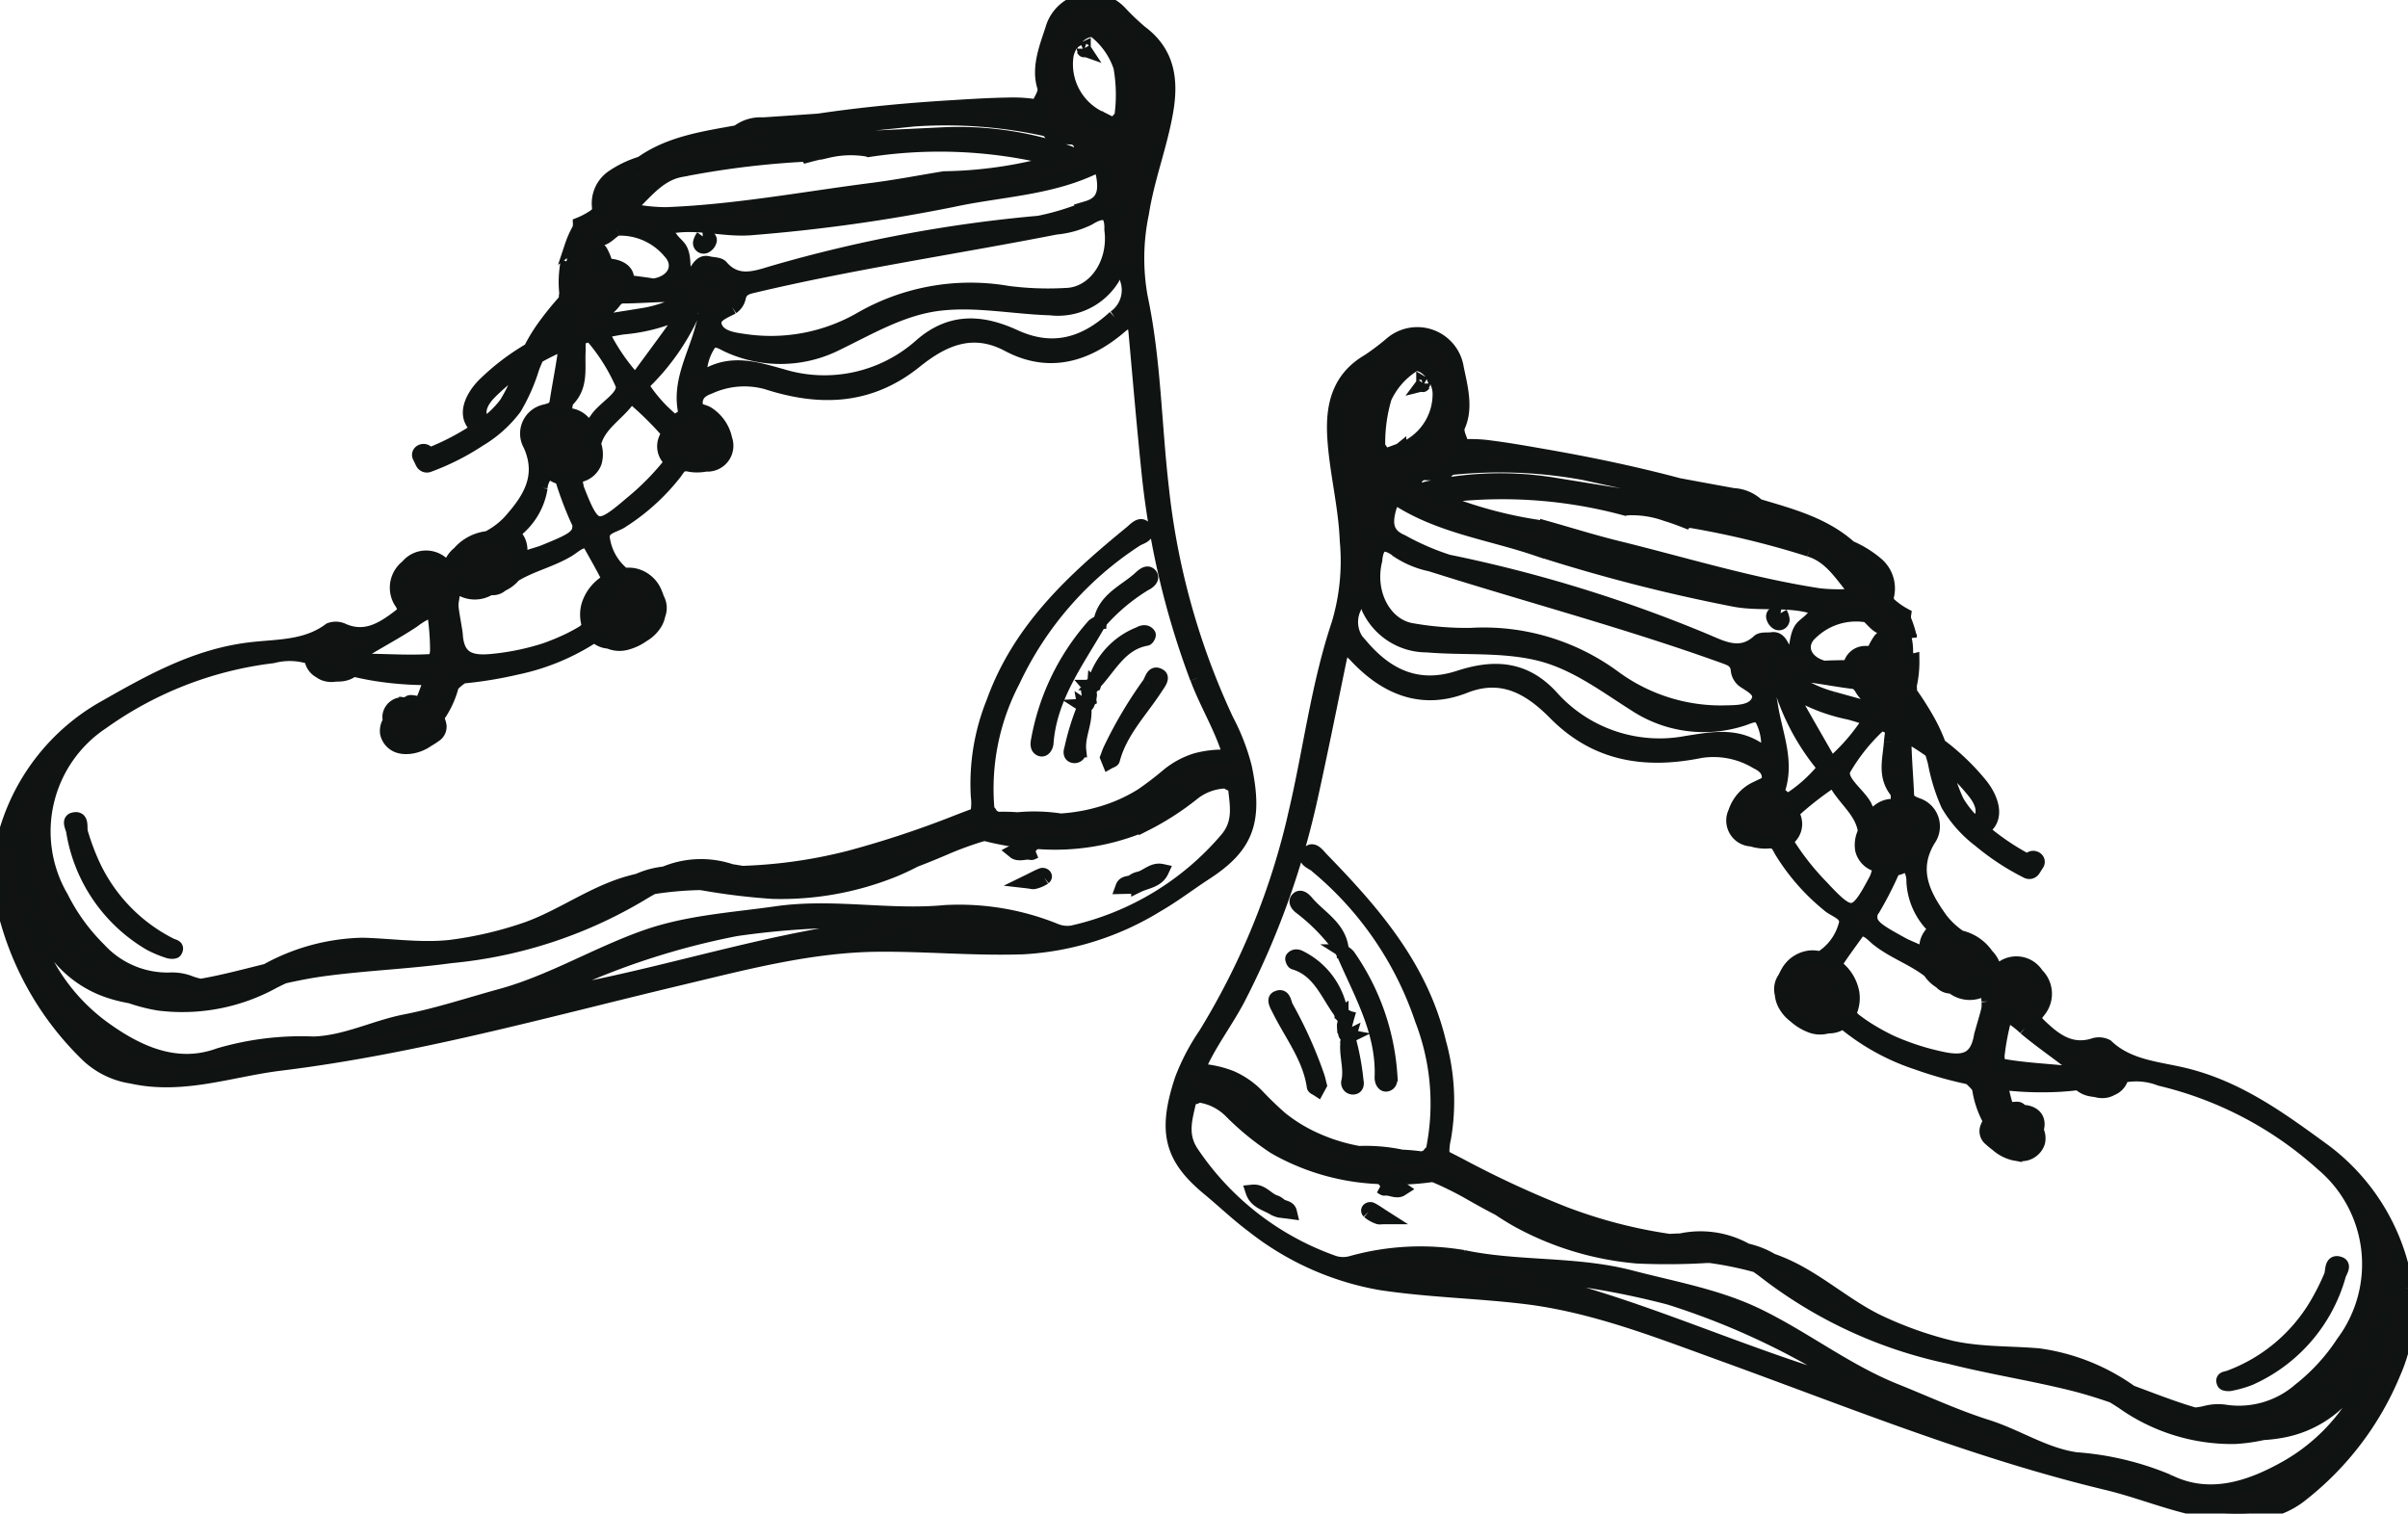 <?xml version="1.0" encoding="UTF-8"?> <svg xmlns="http://www.w3.org/2000/svg" xmlns:xlink="http://www.w3.org/1999/xlink" id="Group_79" data-name="Group 79" width="173.37" height="108.981" viewBox="0 0 173.37 108.981"><defs><clipPath id="clip-path"><rect id="Rectangle_84" data-name="Rectangle 84" width="173.37" height="108.981" fill="#101312" stroke="#0f1312" stroke-width="1"></rect></clipPath></defs><g id="Group_78" data-name="Group 78" clip-path="url(#clip-path)"><path id="Path_485" data-name="Path 485" d="M224.051,107.231a15.122,15.122,0,0,0-5.832-9.835c-3.151-2.3-6.221-4.57-10.115-5.521-1.925-.469-4.044-.566-5.627-2.071a1.21,1.21,0,0,0-.969-.056c-1.574.468-2.679-.318-3.726-1.307-.4-.381-.695-.612-.124-1.248a1.92,1.92,0,0,0-.2-2.536,1.742,1.742,0,0,0-2.4-.548c-.437.307-.627.146-.765-.189a1.955,1.955,0,0,0-.439-.65,3.159,3.159,0,0,0-1.929-1.307,5.731,5.731,0,0,1-1.4-1.308c-1.22-1.714-2.176-3.507-.864-5.705a1.632,1.632,0,0,0-.835-2.526c-.4-.167-.689-.267-.709-.742-.061-1.442-.2-2.883-.195-4.323a16.642,16.642,0,0,1,1.948,1.226c.091.27.173.544.243.825a13.38,13.38,0,0,0,.938,3.019A8.859,8.859,0,0,0,193.345,75a17.536,17.536,0,0,0,3.392,2.228.356.356,0,0,0,.475-.117c.091-.132.169-.272.258-.4.234-.348-.3-.651-.547-.331-.031.04-.062.079-.094.117a17.724,17.724,0,0,1-2.749-1.782c-.21-.168-.422-.341-.631-.521a.283.283,0,0,0,.131-.044c1.189-.772.547-2.272-.147-3.138a16.689,16.689,0,0,0-3.008-2.882,12.156,12.156,0,0,0-.888-1.9,21.685,21.685,0,0,0-1.263-1.958c.014-.084.03-.167.044-.252,0-.021,0-.043,0-.064a.872.872,0,0,1,0-.1.815.815,0,0,1,.015-.12,7.628,7.628,0,0,0,.167-1.677c-.121.031-.242.052-.363.079q-.018-.237-.054-.474c-.01-.064-.026-.128-.037-.192,0-.133,0-.266-.009-.4a3.946,3.946,0,0,0-.333-1.324c.2.219.4.433.611.634a6.845,6.845,0,0,0-.348-1.139.907.907,0,0,1-.063-.493,5.405,5.405,0,0,1-1.177-.862l-.031-.125a.255.255,0,0,0-.106-.154.333.333,0,0,0,.045-.071,2.313,2.313,0,0,0-.748-2.481A7.527,7.527,0,0,0,184,53.9c-1.865-1.674-4.248-2.3-6.591-3l-.047-.016a2.707,2.707,0,0,0-1.751-.757c-1.319-.237-2.636-.482-3.953-.726-3.156-.842-6.358-1.51-9.575-2.071-1.292-.225-2.588-.458-3.889-.625a10.276,10.276,0,0,0-2.142-.089c0-.447-.467-.976-.241-1.481.576-1.285.175-2.781-.109-4.139a2.885,2.885,0,0,0-4.728-1.769,17.573,17.573,0,0,1-1.621,1.228c-2.143,1.24-2.618,3.191-2.487,5.467.145,2.506.8,4.931.9,7.474a15.8,15.8,0,0,1-.594,6.017c-1.466,4.374-2.023,9-3.071,13.488a52.542,52.542,0,0,1-6.528,16.077,15.467,15.467,0,0,0-1.681,3.211c-1.251,3.765-.789,5.639,1.935,7.89,1.081.894,2.1,1.876,3.222,2.708a20.555,20.555,0,0,0,9.166,4.092c3.449.523,6.939.584,10.395,1,4.905.593,9.489,2.4,14.081,4.065,9.2,3.329,18.256,7.042,27.806,9.331,3.484.835,6.758,2.533,10.528,2.129a5.881,5.881,0,0,0,3.324-1.181,21.657,21.657,0,0,0,6.805-8.889,11.565,11.565,0,0,0,.9-6.1m-5.913,7.437q.115-.253.229-.507c-.016.2.031.423-.229.507m-.587.015h0l.5.045c-.167.162-.331-.006-.5-.044m-.6,1,.6-.993c.117.544-.2.8-.6.993m-23-22.982c-.016-.125-.031-.251-.042-.377l.019,0c.008.125.011.25.023.375M178.745,71.588c.885-2.225-.164-4.326-.453-6.474a6.964,6.964,0,0,1-.129-.853.552.552,0,0,1,.412-.535c.333-.1.416.173.483.387a16.511,16.511,0,0,0,2.849,5.325,1.613,1.613,0,0,1,.192.435,10.706,10.706,0,0,1-2.647,2.309,1.844,1.844,0,0,0-.706-.594M151.879,47.13a2.224,2.224,0,0,0-1,.354c.23-.179.454-.365.681-.548a1.625,1.625,0,0,1,.431.1ZM150.12,49.3l0,.006a.2.2,0,0,1-.046.006.269.269,0,0,0,.042-.012m28.06,12.758.2-.049c-.016.091-.031.182-.047.273-.051-.075-.1-.149-.151-.224m-.793,2.909c-.355.747-1.355.784-2.167.8a12.986,12.986,0,0,1-8.154-2.487,15.832,15.832,0,0,0-10.347-3.09,22.575,22.575,0,0,1-4.188-.328c-2.023-.292-3.291-2.666-2.7-5.039.1-1.26.671-1.435,1.711-.613a6.736,6.736,0,0,0,2.269.921c7.06,2.239,14.228,4.131,21.2,6.651.507.183.852.356.909.949a1.128,1.128,0,0,0,.39.741c.554.391,1.418.764,1.073,1.491M178.4,60.5c-.331.048-.776-.034-.976.152-1.285,1.191-2.6.483-3.783-.019a100.208,100.208,0,0,0-18.573-5.722,18.429,18.429,0,0,1-3.321-1.443c-1.154-.489-1.24-1.32-.857-2.557.082-.107.121-.754.749-.367,3.024,1.869,6.536,2.351,9.823,3.469a122.379,122.379,0,0,0,14.032,3.622c1.82.387,3.683.031,5.486.454.353.083.9-.047,1.005.358s-.507.32-.722.572c-.186.219-.438.38-.646.583-.564.552-.388,1.691-.721,1.916-.756.511-.624-1.146-1.5-1.018m5.9-5.674a5.757,5.757,0,0,1,.994.641c.075.261.169.519-.185.663-.106.043-.445-.318-.577-.549-.151-.265-.5-.562-.4-.84l.171.086m-1.532,9.946a8.891,8.891,0,0,1-2.115-.862,5.179,5.179,0,0,1-.914-.693,1.036,1.036,0,0,1,.095-.155c.38-.511.867.006,1.3.062,1.05.137,2.092.345,3.144.466a1.068,1.068,0,0,1,.238.061,2.826,2.826,0,0,0,.245.272,2.382,2.382,0,0,0,.955,1,1.411,1.411,0,0,1,.1.737c-1-.343-2.03-.592-3.052-.891m2.689,1.5a14.424,14.424,0,0,1-2.415,2.912c-.275.244-.54.109-.71-.188-.838-1.465-1.689-2.923-2.5-4.4a1.827,1.827,0,0,1-.206-.6,6.244,6.244,0,0,0,.528.386A12.67,12.67,0,0,0,183.94,65.8q.768.207,1.512.473m.94-6.62c.059.278.121.554.181.829a.281.281,0,0,0-.4.062,3.929,3.929,0,0,0-.5.951c-.044,0-.087.007-.132.013a1.942,1.942,0,0,0-.395-.015,1.105,1.105,0,0,0-1.064.674,1.331,1.331,0,0,0-.037.341c-.662.009-1.31.014-1.932.047-1.488-.4-1.87-1.691-.891-2.53a4.656,4.656,0,0,1,3.741-1.263c.1.013.217,0,.285.046.38.287.715.838,1.137.843m.416,2.071a3.227,3.227,0,0,0-.538-.176,3.406,3.406,0,0,1,.372-.722l0-.007c.006.026.012.053.017.079.054.265.106.531.153.8,0,.009,0,.019-.006.028m-.858-5.441a1.323,1.323,0,0,1,.109.729,1.535,1.535,0,0,1-.109-.729m-4.862-2.215c1.393.416,2.166,1.579,3.008,2.633.371.464.1.7-.41.7a12.625,12.625,0,0,1-1.878-.062c-4.945-.754-9.721-2.234-14.565-3.424-1.693-.416-3.36-.939-5.039-1.413a30.835,30.835,0,0,1-6.893-1.71,6.251,6.251,0,0,1-.71-.42c.188-.3.492-.225.774-.252a33.816,33.816,0,0,1,12.47.99.962.962,0,0,1,.128-.022,7.258,7.258,0,0,1,2.784.418c.484.147.962.319,1.433.506.053-.065.4-.007.564.018a63.48,63.48,0,0,1,8.333,2.037m-8.1,2.372a5.252,5.252,0,0,1-.527-.079c-3.035-.764-6.154-1.2-9.09-2.342-.263-.1-.511-.247-.766-.371.319-.27.6.016.872.09,1.445.385,2.881.8,4.32,1.209.012-.042.024-.084.036-.126,1.576.445,3.153.886,4.725,1.342a1.78,1.78,0,0,1,.429.278m7.033,17.01a1.693,1.693,0,0,0-.2-.459,23.562,23.562,0,0,1,2.826-2.229c.051-.043.3.036.348.119.652,1.187,1.925,2.049,2.092,3.492a2.076,2.076,0,0,0-.2,1.305,1.511,1.511,0,0,0,1.107,1.09,2.718,2.718,0,0,0,.287.135c-.2.18-.253.631-.384.88-1.5,2.838-1.765,2.879-3.942.536a18.7,18.7,0,0,1-2.5-3.193l-.086-.147c.024-.012.05-.018.074-.032a1.338,1.338,0,0,0,.577-1.5m3.51,12.8a1.929,1.929,0,0,0-.225-.537c0-.009,0-.019,0-.028a1.264,1.264,0,0,0-.386-.645c-.017-.071-.034-.142-.05-.212a2.22,2.22,0,0,1,.7,1.629,1.818,1.818,0,0,0-.035-.207m-1.8,1.27a.792.792,0,0,1-.127.032c-.017-.007-.032-.017-.048-.024.059,0,.117-.006.175-.007M202.6,92.241a.544.544,0,0,1-.056.043.648.648,0,0,1-.1.049,1.47,1.47,0,0,1-.37.045h-.041a1.175,1.175,0,0,1-.229-.063,6.678,6.678,0,0,0,.8-.073m-6-3.735c.99.835,2.06,1.576,3.088,2.367.095.073.21.143.305.225a.923.923,0,0,0-.018.209,1.056,1.056,0,0,0,.089.371c-.164.172-.459.04-.652.021-1.583-.157-3.188-.23-4.739-.541-.02-.22-.037-.44-.047-.661a18.245,18.245,0,0,1,.565-2.891l.028-.1a6.034,6.034,0,0,1,1.381,1m-.972,3.337c-.119-.011-.238-.019-.357-.032l.357.032m1.061-5.474c.017.019,0,.067,0,.1l-.124.031c0-.062,0-.125.006-.188a.34.34,0,0,1,.114.054m-2.721.224a2.26,2.26,0,0,1-.014.578c-.1.425-.23.842-.35,1.262l.007,0c-.066.233-.151.463-.195.7-.3,1.659-1.216,1.915-2.8,1.574a18.062,18.062,0,0,1-3.69-1.2,16.718,16.718,0,0,1-1.633-.9c-.344-.217-.679-.453-1-.7a4.1,4.1,0,0,1-.362-.42,2.48,2.48,0,0,0,.247-1.519,3.045,3.045,0,0,0-1.069-1.807c-.074-.063-.153-.123-.233-.181.541-.855,1.15-1.663,1.739-2.486.519-.311,1.031.342,1.393.629,1.147.907,2.573,1.385,3.724,2.289a2.362,2.362,0,0,0,.8.77l.009.01a.936.936,0,0,0,.768.33c.05.029.1.061.152.088a1.993,1.993,0,0,0,2.246.056,1.392,1.392,0,0,0,.095-.107,3.192,3.192,0,0,1,.162,1.039M192.7,85.173a1.506,1.506,0,0,1,.629-.049c-.006.007-.01.015-.016.022a.828.828,0,0,1-.823.171,1.567,1.567,0,0,0,.21-.144m-2.607-3.888a1.183,1.183,0,0,1,.438.793,1.812,1.812,0,0,0-.418.257.676.676,0,0,1,.122-.215c.223-.263-.131-.652-.38-.395a1.492,1.492,0,0,0-.3,1.408,1.446,1.446,0,0,0-.051.23c-.227-.082-.446-.3-.672-.406-.347-.17-.716-.3-1.054-.485-1.87-1.029-2.5-1.378-2.254-2.309.092-.145.185-.291.272-.44a25.535,25.535,0,0,0,1.347-2.676,1.579,1.579,0,0,0,.621-.176,2.164,2.164,0,0,0,.305-.2,1.707,1.707,0,0,1,.494,1.252,4.906,4.906,0,0,0,1.531,3.358m-.657-7.112a.624.624,0,0,1-.139.4,1.9,1.9,0,0,0-.133-.284,2.243,2.243,0,0,0-.408-.893.929.929,0,0,1,.289-.064c.442.145.4.524.391.846m-2.495-6.23c-.082,1.175-.477,2.368.378,3.472.195.252.087.738.112,1.121a1.818,1.818,0,0,0-.577-.021,1.618,1.618,0,0,0-1.243.945,2.518,2.518,0,0,0-.337-.574,1.64,1.64,0,0,1-.2-.381c-.513-.912-1.895-1.8-1.511-2.638a13.6,13.6,0,0,1,2.678-3.3q.413.169.817.356c-.032.338-.091.677-.115,1.017m6.031,3.6c.471.6.878,1.466.251,2.119a.294.294,0,0,0-.074.26,7.03,7.03,0,0,1-1.432-1.722,11.6,11.6,0,0,1-.92-2.889c.2.169.4.341.586.521a15.3,15.3,0,0,1,1.588,1.711m-4.135-5.214c.209.356.393.72.565,1.09q-.7-.452-1.45-.833c.029-.453.087-.9.162-1.355.252.359.5.72.723,1.1M178.45,51.546c-.119-.044-.237-.091-.355-.135a.433.433,0,0,1,.147.021,1.129,1.129,0,0,1,.209.114m-21.028-4.28a6.648,6.648,0,0,0-.916.328.789.789,0,0,1-.909-.3,9.627,9.627,0,0,1,1.825-.031m-2.226.882c0,.008-.015.079-.015.079l.041-.036s-.021-.04-.024-.044h0l.023.045a33.528,33.528,0,0,1,9.625.361l5.672,1.239c1.761.449,3.508.951,5.233,1.519-.146.21-.589.064-.875.019q-6.158-.979-12.313-1.977a24.032,24.032,0,0,0-8.937.275c-.378.081-.825.351-.948-.2a.725.725,0,0,1,.754-.872,2.743,2.743,0,0,0,1.765-.412m-4.68-5.045a5.486,5.486,0,0,1,1.938-2.252c.644-.549,1.911.669,1.993,1.87a4.3,4.3,0,0,1-2.869,4.2l.023-.019-1.124.414a5.9,5.9,0,0,0-.435-.644,11.383,11.383,0,0,1,.473-3.572M149.324,53.26c-.026-.1-.082-.2-.064-.276s.11-.134.17-.2c.026.086.084.18.067.257s-.107.142-.172.219m-1.06,5.109c.141-.3.238-.806.431-.845.511-.1.51.479.655.787a4.624,4.624,0,0,0,4.192,2.646c2.65.225,5.343-.033,7.952.575,2.642.616,4.786,2.257,7.033,3.68a9,9,0,0,0,7.722,1.048c.464-.139,1.115-.549,1.434.063a4.021,4.021,0,0,1,.423,1.96c-.024.535-.6.207-.8.083-1.632-1.024-3.346-.668-5.071-.4a10.426,10.426,0,0,1-9.747-3.329c-1.966-2.133-4.2-2.172-6.632-1.378-2.894.945-5.109-.049-6.972-2.206a2.387,2.387,0,0,1-.622-2.684m-3.126,13.758c.742-3.352,1.419-6.719,2.111-10.082.192-.931.4-1.159,1.184-.325,2.149,2.292,4.749,3.4,7.843,2.177,2.752-1.086,4.758.188,6.5,1.949,2.993,3.024,6.553,3.51,10.463,2.718a6.043,6.043,0,0,1,4.043.788c.454.229.915.531.87,1.212-.043.654-.554.525-.921.692a2.879,2.879,0,0,0-1.494,1.7,1.367,1.367,0,0,0,1.183,1.975,3.094,3.094,0,0,0,.6.13,2.748,2.748,0,0,0,.75,0,1.792,1.792,0,0,0,.381.056,3.384,3.384,0,0,1,.38.606,15.239,15.239,0,0,0,3.409,3.908c.486.452,1.559.623,1.209,1.558a4.026,4.026,0,0,1-1.773,2.3,2.3,2.3,0,0,0-.653-.08,2.11,2.11,0,0,0-1.742,1.151,3.431,3.431,0,0,0-.175.348,1.331,1.331,0,0,0-.218,1.147,1.907,1.907,0,0,0,.163.636,2.549,2.549,0,0,0,.788.953,3.6,3.6,0,0,0,1.091.682,1.866,1.866,0,0,0,1.283.061,1.539,1.539,0,0,0,1.078-.348,16.141,16.141,0,0,0,5.343,2.972,28.922,28.922,0,0,0,3.77,1.063,3.958,3.958,0,0,1,.682.705c0,.043.009.086.015.129a6.676,6.676,0,0,0,.818,2.329,1.443,1.443,0,0,0-.278.546.723.723,0,0,0,.265.718,5.112,5.112,0,0,0,.476.391,2.788,2.788,0,0,0,1.248.651c.022,0,.043.007.065.011a1.666,1.666,0,0,0,.528.037,1.26,1.26,0,0,0,1.125-.858,1.224,1.224,0,0,0-.112-.873,1.352,1.352,0,0,0,.079-.4c.024-.719-.665-.936-1.107-.92-.037,0-.072,0-.108,0a.245.245,0,0,0-.249-.228,2.237,2.237,0,0,0-.587.066,1.713,1.713,0,0,1-.16-.077,14.707,14.707,0,0,1-.454-1.852,23.934,23.934,0,0,0,4,.162c.545-.025,1.089-.074,1.631-.14a1.6,1.6,0,0,0,.911.464c.1.019.215.035.326.047a1.49,1.49,0,0,0,.77.033,1.3,1.3,0,0,0,.358-.148,1.171,1.171,0,0,0,.581-.489,1,1,0,0,0,.134-.376c.075-.026.15-.052.225-.082a4.769,4.769,0,0,1,2.555.253A26.563,26.563,0,0,1,218,98.291a9.423,9.423,0,0,1,1.5,12.86,14.163,14.163,0,0,1-3.123,3.411,6.669,6.669,0,0,1-5.262,1.576,3.533,3.533,0,0,0-1.445.05,5.1,5.1,0,0,1-.844.145c-1.55-.449-3.083-1.058-4.6-1.619a14.874,14.874,0,0,0-6.649-2.649c-1.92-.164-3.875-.1-5.8-.456-.139-.026-.277-.055-.415-.082a27.122,27.122,0,0,1-5.486-1.962c-2.326-1.165-4.27-2.977-6.665-4.011-.274-.119-.552-.225-.831-.325a6.174,6.174,0,0,0-1.831-.722,6.76,6.76,0,0,0-4.735-.715l-.037.006c-.058,0-.116,0-.174,0-.2.008-.406.019-.608.029a35.524,35.524,0,0,1-7.55-1.963,70.88,70.88,0,0,1-7.488-3.465c-.424-.221-.85-.438-1.275-.655a3.882,3.882,0,0,1,.095-1.3,15.707,15.707,0,0,0-.347-6.887c-1.289-5.435-4.739-9.4-8.463-13.225-.239-.246-.6-.791-.923-.453-.479.5.223.685.5.922A24.49,24.49,0,0,1,153.177,87.9a16.755,16.755,0,0,1,.784,9.416c-.011.043-.023.08-.034.12a.285.285,0,0,0-.206.409.346.346,0,0,0-.306-.033.385.385,0,0,0-.139.094,14.41,14.41,0,0,0-1.547-.147,12.424,12.424,0,0,0-3.082-.262,13.129,13.129,0,0,1-3.537-1.157,11.445,11.445,0,0,1-2.061-1.309,23.756,23.756,0,0,1-1.714-1.65,5.944,5.944,0,0,0-1.893-1.313,7.512,7.512,0,0,0-2.4-.506c.769-1.893,2.083-3.526,3.007-5.344a59.164,59.164,0,0,0,5.086-14.089m-3.161,23.611c-.588-.588-1.089-1.26-1.643-1.879.885.7,1.637,1.559,2.543,2.233a13.17,13.17,0,0,0,1.3.842,8.7,8.7,0,0,1-1.625-.71,5.208,5.208,0,0,1-.572-.486m25.106,8.1c-.25-.029-.5-.066-.75-.107l-.081-.019a30.321,30.321,0,0,1-3.323-.957c-.087-.036-.174-.07-.259-.107a19.183,19.183,0,0,1-2.718-1.528,41.478,41.478,0,0,0,7.613,2.761c-.16-.012-.321-.025-.482-.043m15.772,4.728a29.061,29.061,0,0,1-3.494-2.166,16.513,16.513,0,0,1,1.852,1.053c.554.361,1.1.741,1.642,1.113m-23.849-1.5a.894.894,0,0,1-.744-.286q.385.042.776.089a.887.887,0,0,1-.032.2m.985-.136h.124c0,.032.006.064.008.1l-.132-.095m22.645,6.854c-.515-.134-1.025-.286-1.537-.431-6.217-2.013-12.21-4.678-18.546-6.33-.292-.076-.829-.119-.77-.466.066-.4.571-.229.877-.187A59.014,59.014,0,0,1,171,107.934a53.677,53.677,0,0,1,11.8,5.362c.265.152.654.228.68.652-.283-.055-.569-.1-.847-.168m32.815,6.349c-2.706,1.534-5.622,2.46-8.527,1.01a21.055,21.055,0,0,0-6.658-1.593c-2.3-.34-4.217-1.656-6.385-2.34-2.254-.712-4.417-1.717-6.618-2.6-3.511-1.407-6.508-3.759-9.878-5.4-2.873-1.4-6.063-1.952-9.155-2.759-3.979-1.039-8.111-.622-12.064-1.46a18.449,18.449,0,0,0-7.99.405,2.247,2.247,0,0,1-1.284.014A20.471,20.471,0,0,1,136.637,97.5c-.975-1.426-.37-2.751-.123-4.108a.345.345,0,0,0,.531-.036h0a3.96,3.96,0,0,1,2.422,1.2,19.635,19.635,0,0,0,3.064,2.5l.079.046c.056.034.113.066.17.1a16.434,16.434,0,0,0,7.177,2.031,18.273,18.273,0,0,0,3.959-.139l.212.044a23.882,23.882,0,0,1,2.607,1.3c.658.376,1.32.739,1.988,1.084.526.348,1.061.683,1.622.981a21.7,21.7,0,0,0,8.327,2.457,47.093,47.093,0,0,0,5.029-.037l.226,0a25.088,25.088,0,0,1,3.341.685c.184.125.367.255.549.394a32.593,32.593,0,0,0,13.327,6.181c2.97.757,6.039,1.224,8.992,1.969.948.239,1.875.534,2.794.85q.347.211.688.433a13.6,13.6,0,0,0,8.067,2.523,12.531,12.531,0,0,0,2.058-.285,10.641,10.641,0,0,0,1.348-.16,7.956,7.956,0,0,0,5.279-3.52,18.042,18.042,0,0,0,2.239-6.432c.061-.305.133-.619.18-.933a.769.769,0,0,1,.127.315,8.068,8.068,0,0,1-.74,3.987,13.941,13.941,0,0,1-6.729,9.2" transform="translate(-50.808 -14.481)" fill="#101312" stroke="#0f1312" stroke-width="1"></path><path id="Path_486" data-name="Path 486" d="M256.94,154.378a7.717,7.717,0,0,0,1.38-.4,11.514,11.514,0,0,0,6.376-7.317c.034-.278.491-.8.081-.946-.632-.231-.505.534-.627.855a16.793,16.793,0,0,1-1.105,2.186,12.206,12.206,0,0,1-6.229,5.149c-.19.082-.554.036-.379.4.042.089.343.112.5.076" transform="translate(-96.326 -54.728)" fill="#101312" stroke="#0f1312" stroke-width="1"></path><path id="Path_487" data-name="Path 487" d="M158.019,119.333c.32-.079.282-.468.259-.742a16.954,16.954,0,0,0-3.035-8.544,1.287,1.287,0,0,0-.4-.283c1.241,2.924,2.935,5.706,2.8,9.057-.009.248.127.573.376.512" transform="translate(-58.174 -41.239)" fill="#101312" stroke="#0f1312" stroke-width="1"></path><path id="Path_488" data-name="Path 488" d="M147.881,115.723c-.16-.29-.16-.934-.7-.656-.26.135.041.609.184.9.9,1.794,2.182,3.412,2.478,5.48.011.079.177.137.272.2l.17-.312c-.045-.175-.091-.406-.166-.628a30.72,30.72,0,0,0-2.239-4.985" transform="translate(-55.258 -43.206)" fill="#101312" stroke="#0f1312" stroke-width="1"></path><path id="Path_489" data-name="Path 489" d="M149.67,110.42c-.192-.12-.454-.207-.641.023-.036.044.058.29.132.312,1.83.546,2.38,2.28,3.371,3.6a5.421,5.421,0,0,0-2.862-3.937" transform="translate(-55.988 -41.44)" fill="#101312" stroke="#0f1312" stroke-width="1"></path><path id="Path_490" data-name="Path 490" d="M154.767,109.683l-.006,0c.014.01.031.019.047.028l-.019-.043-.034-.041c0,.019,0,.037.006.056l.006,0" transform="translate(-58.142 -41.188)" fill="#101312" stroke="#0f1312" stroke-width="1"></path><path id="Path_491" data-name="Path 491" d="M149.882,104.3a13.922,13.922,0,0,1,2.9,3.041c-.126-1.649-1.568-2.358-2.493-3.436-.185-.217-.467-.521-.7-.283s.085.542.3.679" transform="translate(-56.167 -38.898)" fill="#101312" stroke="#0f1312" stroke-width="1"></path><path id="Path_492" data-name="Path 492" d="M155.44,119.654c-.28,1.049.234,2.1,0,3.158a.35.35,0,0,0,.4.449c.236-.037.24-.292.2-.468a18.146,18.146,0,0,0-.592-3.139" transform="translate(-58.367 -44.954)" fill="#101312" stroke="#0f1312" stroke-width="1"></path><path id="Path_493" data-name="Path 493" d="M155.456,119.546c.009.019.014.04.023.059.007-.027.012-.054.021-.081Z" transform="translate(-58.405 -44.906)" fill="#101312" stroke="#0f1312" stroke-width="1"></path><path id="Path_494" data-name="Path 494" d="M146.448,138.42a1.137,1.137,0,0,0-.357-.232c-.586-.173-.95-.827-1.646-.757.253.766,1.018.882,1.588,1.246a2.125,2.125,0,0,0,.345.127l.768.1c-.087-.369-.476-.31-.7-.489" transform="translate(-54.268 -51.631)" fill="#101312" stroke="#0f1312" stroke-width="1"></path><path id="Path_495" data-name="Path 495" d="M159.182,136.742c.111.061.233.189.331.172.415-.073.819.287,1.229.017l-.4-.279c-.443-.042-.819-.153-1.164.09" transform="translate(-59.805 -51.317)" fill="#101312" stroke="#0f1312" stroke-width="1"></path><path id="Path_496" data-name="Path 496" d="M157.817,139.643a2.161,2.161,0,0,0,.687.391c.086.039.2.006.436.006-.384-.245-.642-.435-.924-.579-.122-.062-.331.043-.2.183" transform="translate(-59.277 -52.389)" fill="#101312" stroke="#0f1312" stroke-width="1"></path><path id="Path_497" data-name="Path 497" d="M155.453,119.54l.045-.022a.457.457,0,0,1-.046-.011.29.29,0,0,1,0,.033" transform="translate(-58.404 -44.899)" fill="#101312" stroke="#0f1312" stroke-width="1"></path><path id="Path_498" data-name="Path 498" d="M155.087,118.758c.026.182-.038.412.228.467a.5.5,0,0,0-.228-.467" transform="translate(-58.267 -44.618)" fill="#101312" stroke="#0f1312" stroke-width="1"></path><path id="Path_499" data-name="Path 499" d="M155.017,118.132c.072-.262.141-.521.21-.78-.079.258-.362.466-.21.78" transform="translate(-58.224 -44.089)" fill="#101312" stroke="#0f1312" stroke-width="1"></path><path id="Path_500" data-name="Path 500" d="M155.031,118.6l-.016.06,0,0a.538.538,0,0,1,.047.035.393.393,0,0,0-.012-.061c-.007-.012-.009-.024-.015-.036" transform="translate(-58.238 -44.559)" fill="#101312" stroke="#0f1312" stroke-width="1"></path><path id="Path_501" data-name="Path 501" d="M155.14,117.181h0l-.417-.217c.02.267.262.171.417.218l-.007.024c0-.008.007-.016.009-.024Z" transform="translate(-58.13 -43.944)" fill="#101312" stroke="#0f1312" stroke-width="1"></path><path id="Path_502" data-name="Path 502" d="M154.662,116.879l.027-.019c-.016-.02-.03-.041-.045-.061,0,.027.009.054.012.082l.036.019c0-.014,0-.024,0-.041l-.027.018" transform="translate(-58.101 -43.882)" fill="#101312" stroke="#0f1312" stroke-width="1"></path><path id="Path_503" data-name="Path 503" d="M205.013,70.718c-.308-.062-.526.027-.539.219a.634.634,0,0,0,.28.464.266.266,0,0,0,.415-.225,1.21,1.21,0,0,0-.155-.458" transform="translate(-76.821 -26.562)" fill="#101312" stroke="#0f1312" stroke-width="1"></path><path id="Path_504" data-name="Path 504" d="M164.161,44.268l-.056-.033,0,.006c-.011.017-.024.033-.036.049l.024-.006c-.02.067-.033.121.07-.016" transform="translate(-61.64 -16.619)" fill="#101312" stroke="#0f1312" stroke-width="1"></path><path id="Path_505" data-name="Path 505" d="M.538,66.373a21.66,21.66,0,0,0,5.755,9.6,5.877,5.877,0,0,0,3.169,1.55c3.7.828,7.146-.489,10.7-.924,9.747-1.194,19.168-3.857,28.683-6.124,4.75-1.132,9.51-2.411,14.451-2.445,3.48-.024,6.955.311,10.441.181a20.551,20.551,0,0,0,9.57-3.028c1.214-.7,2.332-1.56,3.508-2.326,2.962-1.928,3.633-3.738,2.816-7.62a15.393,15.393,0,0,0-1.307-3.38,52.584,52.584,0,0,1-4.666-16.713c-.533-4.58-.563-9.236-1.524-13.749a15.814,15.814,0,0,1,.09-6.046c.393-2.514,1.317-4.85,1.745-7.323.389-2.247.137-4.238-1.852-5.714A17.6,17.6,0,0,1,80.646.91a2.885,2.885,0,0,0-4.9,1.222c-.436,1.317-1,2.758-.577,4.1.168.528-.36,1-.407,1.445a10.288,10.288,0,0,0-2.138-.154c-1.312.019-2.626.1-3.935.181-3.259.193-6.517.494-9.748.974-1.337.093-2.673.187-4.01.274a2.7,2.7,0,0,0-1.825.554l-.049.011c-2.407.437-4.846.785-6.888,2.237a7.543,7.543,0,0,0-2,.941,2.313,2.313,0,0,0-1.024,2.38.354.354,0,0,0,.037.076.251.251,0,0,0-.122.14l-.045.12a5.4,5.4,0,0,1-1.267.724.9.9,0,0,1-.118.483,6.8,6.8,0,0,0-.474,1.093c.234-.176.459-.365.679-.561a3.943,3.943,0,0,0-.479,1.278c-.024.131-.042.263-.055.4-.019.062-.042.124-.059.187q-.063.23-.107.464c-.117-.041-.235-.075-.352-.12a7.638,7.638,0,0,0-.024,1.686.788.788,0,0,1,0,.121.823.823,0,0,1-.012.1c0,.021-.006.044-.011.064,0,.085.01.17.014.255a21.657,21.657,0,0,0-1.476,1.8,12.07,12.07,0,0,0-1.1,1.786,16.673,16.673,0,0,0-3.315,2.522c-.787.783-1.6,2.2-.5,3.1a.279.279,0,0,0,.125.059c-.227.155-.457.3-.685.446a17.758,17.758,0,0,1-2.933,1.459c-.027-.042-.055-.084-.081-.127-.206-.345-.774-.1-.581.267.074.142.135.29.211.431a.356.356,0,0,0,.458.17,17.572,17.572,0,0,0,3.623-1.83,8.87,8.87,0,0,0,2.568-2.3,13.383,13.383,0,0,0,1.274-2.894q.153-.4.335-.791a16.536,16.536,0,0,1,2.075-1c-.162,1.43-.46,2.847-.683,4.272-.074.469-.371.536-.788.657a1.632,1.632,0,0,0-1.116,2.415c1.054,2.332-.1,4.007-1.5,5.571a5.728,5.728,0,0,1-1.543,1.141,3.16,3.16,0,0,0-2.065,1.079,1.963,1.963,0,0,0-.509.6c-.175.318-.382.455-.782.1a1.742,1.742,0,0,0-2.443.273,1.92,1.92,0,0,0-.486,2.5c.5.7.18.893-.264,1.226-1.152.864-2.339,1.52-3.849.877a1.209,1.209,0,0,0-.969-.054C22,46.654,19.887,46.51,17.921,46.759c-3.976.5-7.284,2.412-10.675,4.34A15.125,15.125,0,0,0,.338,60.211a11.565,11.565,0,0,0,.2,6.162M5.2,67.74q.084.265.17.529c-.249-.113-.176-.334-.17-.529m.253.6.5.012h0c-.169.019-.351.167-.5-.013m.5.015.483,1.054c-.375-.241-.662-.528-.483-1.054m26-19.545h.019q-.037.185-.084.37c.027-.122.043-.247.065-.37M48.619,30.435a10.688,10.688,0,0,1-2.369-2.595,1.622,1.622,0,0,1,.24-.41,16.5,16.5,0,0,0,3.434-4.969c.09-.2.2-.472.523-.33a.553.553,0,0,1,.349.579,6.95,6.95,0,0,1-.225.833c-.531,2.1-1.81,4.07-1.183,6.381a1.846,1.846,0,0,0-.769.511M78.744,8.561a1.632,1.632,0,0,1,.44-.054c.2.207.407.418.615.621a1.864,1.864,0,0,0-.2-.147,1.909,1.909,0,0,0-.751-.317Zm1.648,2.472a.212.212,0,0,1-.045-.011l0-.006a.275.275,0,0,0,.041.016M50.853,20.721c-.006-.092-.011-.184-.016-.276l.192.071c-.058.069-.116.137-.175.2m1.869,1.415a1.128,1.128,0,0,0,.472-.692c.124-.582.486-.716,1.01-.84,7.212-1.714,14.548-2.782,21.815-4.208a6.736,6.736,0,0,0,2.359-.658c1.126-.7,1.678-.461,1.631.8.323,2.425-1.2,4.64-3.248,4.7a22.532,22.532,0,0,1-4.2-.149,15.83,15.83,0,0,0-10.63,1.9A12.981,12.981,0,0,1,53.55,24.54c-.8-.112-1.794-.262-2.062-1.044-.26-.761.64-1.033,1.235-1.36m-3.339-2.347c-.305-.262,0-1.373-.5-1.985-.183-.225-.416-.413-.576-.652-.184-.276-.8-.267-.652-.651s.679-.2,1.038-.242c1.84-.217,3.651.348,5.5.169a122.268,122.268,0,0,0,14.352-2.01c3.392-.739,6.937-.82,10.153-2.334.667-.314.632.334.7.449.241,1.272.061,2.088-1.141,2.443A18.421,18.421,0,0,1,74.8,16.034a100.255,100.255,0,0,0-19.1,3.583c-1.234.364-2.618.919-3.761-.41-.178-.207-.629-.176-.953-.262-.853-.225-.909,1.435-1.6.843M45.95,12.576c.068.287-.316.543-.5.789-.157.215-.536.536-.635.481-.335-.184-.213-.429-.109-.679a5.757,5.757,0,0,1,1.06-.524l.18-.066M43.034,23.238a1.413,1.413,0,0,1,.184-.721,2.376,2.376,0,0,0,1.063-.889,2.86,2.86,0,0,0,.274-.242,1.043,1.043,0,0,1,.243-.034c1.059,0,2.118-.09,3.177-.107.44-.007.983-.465,1.3.086a1.037,1.037,0,0,1,.076.165,5.181,5.181,0,0,1-.986.585,8.886,8.886,0,0,1-2.2.617c-1.049.181-2.1.312-3.133.54m1.848.344a12.678,12.678,0,0,0,3.924-.985,6.242,6.242,0,0,0,.568-.324,1.831,1.831,0,0,1-.272.574c-.971,1.38-1.982,2.733-2.979,4.094-.2.276-.481.38-.727.107a14.424,14.424,0,0,1-2.07-3.168q.768-.179,1.556-.3m-.515-7.1c.074-.043.191-.011.288-.014a4.657,4.657,0,0,1,3.575,1.679c.878.944.352,2.187-1.172,2.413-.614-.1-1.257-.181-1.913-.265a1.285,1.285,0,0,0,0-.343c-.067-.473-.56-.708-.981-.79a1.885,1.885,0,0,0-.394-.03c-.042-.011-.086-.021-.129-.028a3.929,3.929,0,0,0-.388-1A.281.281,0,0,0,42.867,18c.091-.267.184-.534.274-.8.42.042.815-.468,1.225-.71M42.49,19.178c.077-.26.159-.518.242-.775.009-.026.017-.052.026-.077l0,.007a3.437,3.437,0,0,1,.288.759,3.255,3.255,0,0,0-.555.114c0-.009,0-.019,0-.028m1.28-4.568a1.321,1.321,0,0,1,.191-.712,1.542,1.542,0,0,1-.191.712m13.783-3.444c.163-.007.516-.024.562.046.489-.134.983-.25,1.481-.341a7.265,7.265,0,0,1,2.813-.1,1.065,1.065,0,0,1,.125.037,33.8,33.8,0,0,1,12.5.428c.277.059.587.017.74.338a6.357,6.357,0,0,1-.752.337,30.856,30.856,0,0,1-7.043.919c-1.721.281-3.436.612-5.165.833-4.948.634-9.861,1.564-14.86,1.754a12.629,12.629,0,0,1-1.872-.15c-.508-.057-.749-.325-.328-.745.956-.951,1.856-2.02,3.288-2.275a63.549,63.549,0,0,1,8.51-1.081m-.271,4.127c1.614-.275,3.231-.534,4.847-.8.007.043.014.086.022.129,1.476-.241,2.95-.493,4.429-.713.282-.042.591-.295.877.01-.268.095-.53.21-.8.282-3.046.806-6.195.883-9.3,1.3a5.221,5.221,0,0,1-.533.019,1.79,1.79,0,0,1,.458-.228M48.316,33.178c.022.017.047.026.07.041l-.1.136a18.729,18.729,0,0,1-2.846,2.889c-2.428,2.081-2.689,2.01-3.856-.98-.1-.262-.1-.715-.282-.917a2.652,2.652,0,0,0,.3-.1,1.513,1.513,0,0,0,1.224-.958,2.08,2.08,0,0,0-.055-1.32c.329-1.415,1.691-2.128,2.473-3.233.056-.078.315-.128.36-.079a23.675,23.675,0,0,1,2.555,2.535,1.684,1.684,0,0,0-.246.435,1.338,1.338,0,0,0,.4,1.552m-5.4,10.967a2.221,2.221,0,0,1,.88-1.54l-.074.205a1.265,1.265,0,0,0-.456.6c0,.009,0,.018-.007.027a1.936,1.936,0,0,0-.285.508,1.907,1.907,0,0,0-.059.2m1.876,1.29-.05.019a.751.751,0,0,1-.124-.046c.058.009.115.016.174.027M24.137,47.909a1.27,1.27,0,0,1-.233.037l-.042,0a1.52,1.52,0,0,1-.363-.087.671.671,0,0,1-.1-.061.61.61,0,0,1-.051-.049,6.8,6.8,0,0,0,.785.164m7.081-4.038c0,.036.011.071.016.106a18.3,18.3,0,0,1,.234,2.937c-.035.218-.077.435-.121.652-1.576.132-3.18.024-4.77,0-.194,0-.5.095-.646-.094a1.054,1.054,0,0,0,.13-.359.872.872,0,0,0,.006-.209c.1-.071.227-.127.329-.189,1.111-.669,2.257-1.284,3.336-2a6.065,6.065,0,0,1,1.486-.842m-.539,4.277c-.12,0-.239-.007-.359-.009l.359.009M30,42.538l-.015.188-.12-.045c0-.035,0-.084.015-.1a.354.354,0,0,1,.12-.042m2.837-.442a1.245,1.245,0,0,0,.082.118,1.993,1.993,0,0,0,2.237.2c.055-.021.107-.046.161-.071a.932.932,0,0,0,.8-.24l.011-.009a2.352,2.352,0,0,0,.885-.674c1.245-.767,2.718-1.081,3.959-1.852.392-.243.974-.835,1.455-.467.491.884,1,1.756,1.446,2.667-.087.048-.172.1-.253.154a3.043,3.043,0,0,0-1.265,1.674,2.476,2.476,0,0,0,.072,1.537,4.048,4.048,0,0,1-.407.376c-.35.213-.71.41-1.076.587a16.836,16.836,0,0,1-1.724.71,18.1,18.1,0,0,1-3.8.777c-1.608.16-2.488-.2-2.6-1.88-.016-.241-.075-.479-.114-.719h.007c-.071-.431-.155-.86-.2-1.293a2.237,2.237,0,0,1,.052-.576,3.186,3.186,0,0,1,.278-1.014m1.34-.086a.829.829,0,0,1-.8-.263c-.006-.007-.008-.016-.013-.024a1.523,1.523,0,0,1,.619.119,1.6,1.6,0,0,0,.193.168m4.74-6.9a1.707,1.707,0,0,1,.632-1.189,2.212,2.212,0,0,0,.281.231,1.575,1.575,0,0,0,.6.245,25.392,25.392,0,0,0,1.036,2.811c.07.158.146.313.221.468.137.952-.527,1.227-2.5,2.038-.356.147-.738.233-1.1.363a7.764,7.764,0,0,1-.713.328,1.37,1.37,0,0,0-.026-.233,1.493,1.493,0,0,0-.14-1.434c-.219-.284-.614.062-.422.349a.678.678,0,0,1,.1.227,1.812,1.812,0,0,0-.386-.3,1.182,1.182,0,0,1,.524-.738,4.909,4.909,0,0,0,1.9-3.163m.04-4.625a.936.936,0,0,1,.28.1,2.245,2.245,0,0,0-.507.842,1.838,1.838,0,0,0-.164.267.62.62,0,0,1-.093-.408c.031-.321.028-.7.484-.8m2.7-6.135c.281-.094.566-.181.852-.262A13.614,13.614,0,0,1,44.8,27.668c.287.873-1.188,1.6-1.8,2.45a1.645,1.645,0,0,1-.243.356,2.5,2.5,0,0,0-.4.533,1.618,1.618,0,0,0-1.128-1.079,1.839,1.839,0,0,0-.576-.045c.069-.378.016-.873.238-1.1.975-1,.717-2.231.769-3.407.014-.34-.006-.684,0-1.023m-4.63,2.4c.21-.157.425-.305.641-.451a11.6,11.6,0,0,1-1.24,2.766,7.039,7.039,0,0,1-1.617,1.549.3.3,0,0,0-.045-.267c-.549-.72-.047-1.531.489-2.078a15.283,15.283,0,0,1,1.772-1.52m3.769-4.2a13.638,13.638,0,0,1,.007,1.365q-.783.3-1.535.664c.212-.347.437-.689.685-1.019.263-.351.551-.682.842-1.01M52.169,9.955a.407.407,0,0,1,.149,0c-.123.029-.245.063-.368.093a1.141,1.141,0,0,1,.22-.089M75.137,8.41A.789.789,0,0,1,74.2,8.6a6.717,6.717,0,0,0-.873-.43,9.614,9.614,0,0,1,1.809.238m2.01,1.5a.725.725,0,0,1,.65.951c-.184.529-.6.21-.965.087a24.01,24.01,0,0,0-8.848-1.285q-6.228.3-12.458.571c-.29.012-.747.107-.868-.118,1.779-.369,3.572-.669,5.372-.917q2.887-.295,5.775-.589a33.542,33.542,0,0,1,9.6.73l.028-.042h0s-.029.041-.029.041l.036.041s0-.072-.006-.081a2.745,2.745,0,0,0,1.707.609m3.58-1.489a5.829,5.829,0,0,0-.5.591l-1.07-.539.021.022a4.3,4.3,0,0,1-2.375-4.5c.218-1.185,1.614-2.252,2.192-1.633A5.481,5.481,0,0,1,80.66,4.818a11.375,11.375,0,0,1,.066,3.6m-.179,6.386c-.007-.079.061-.165.1-.248.052.072.138.141.146.218s-.058.172-.1.267c-.056-.084-.139-.157-.147-.237m-.3,8.03c-2.095,1.932-4.408,2.67-7.177,1.4-2.325-1.064-4.55-1.277-6.745.619a10.425,10.425,0,0,1-10.061,2.2c-1.684-.463-3.346-1.011-5.084-.178-.21.1-.819.361-.783-.173a4.02,4.02,0,0,1,.642-1.9c.386-.572.987-.091,1.432.1a9,9,0,0,0,7.791-.167c2.394-1.159,4.709-2.547,7.4-2.86,2.66-.309,5.307.252,7.965.329A4.625,4.625,0,0,0,80.1,20.059c.179-.29.243-.869.74-.708.187.061.226.579.333.889a2.386,2.386,0,0,1-.922,2.6m5.93,26c.713,1.911,1.834,3.682,2.384,5.65a7.5,7.5,0,0,0-2.439.232,5.947,5.947,0,0,0-2.03,1.09,23.78,23.78,0,0,1-1.89,1.445,11.468,11.468,0,0,1-2.2,1.068,13.14,13.14,0,0,1-3.645.75,12.43,12.43,0,0,0-3.092-.089,14.656,14.656,0,0,0-1.553-.029.386.386,0,0,0-.128-.109.347.347,0,0,0-.308,0,.285.285,0,0,0-.159-.43c-.006-.041-.014-.079-.02-.124a16.756,16.756,0,0,1,1.844-9.267,24.5,24.5,0,0,1,8.848-10.156c.3-.2,1.021-.313.6-.86-.286-.373-.7.128-.969.345-4.132,3.38-8.01,6.928-9.905,12.183a15.708,15.708,0,0,0-1.124,6.8,3.875,3.875,0,0,1-.053,1.3c-.447.168-.9.335-1.341.507a71.16,71.16,0,0,1-7.833,2.6,35.581,35.581,0,0,1-7.724,1.1c-.2-.034-.4-.066-.6-.1-.057-.009-.115-.015-.173-.023l-.036-.01a6.759,6.759,0,0,0-4.786.175,6.162,6.162,0,0,0-1.9.511c-.289.067-.577.142-.862.228-2.5.756-4.634,2.337-7.076,3.231a27.124,27.124,0,0,1-5.673,1.328c-.14.011-.28.024-.421.034-1.952.135-3.887-.149-5.813-.2A14.862,14.862,0,0,0,19.2,69.891c-1.569.386-3.161.817-4.752,1.089a5.133,5.133,0,0,1-.822-.24,3.543,3.543,0,0,0-1.43-.214,6.669,6.669,0,0,1-5.049-2.161,14.182,14.182,0,0,1-2.718-3.743A9.423,9.423,0,0,1,7.367,52.013a26.564,26.564,0,0,1,12.275-4.758,4.762,4.762,0,0,1,2.566.037c.071.038.143.073.214.107a1.007,1.007,0,0,0,.091.389,1.175,1.175,0,0,0,.522.552,1.3,1.3,0,0,0,.339.187,1.5,1.5,0,0,0,.769.054c.112,0,.223,0,.33-.009a1.6,1.6,0,0,0,.958-.358c.531.128,1.066.237,1.6.324a23.886,23.886,0,0,0,3.991.292,14.74,14.74,0,0,1-.661,1.789c-.054.022-.111.041-.168.059a2.186,2.186,0,0,0-.575-.132.245.245,0,0,0-.273.2c-.036,0-.071-.006-.108-.011a.96.96,0,0,0-1.2.789,1.323,1.323,0,0,0,.034.407,1.216,1.216,0,0,0-.21.854,1.26,1.26,0,0,0,1.02.981,1.67,1.67,0,0,0,.529.022l.065,0a2.784,2.784,0,0,0,1.314-.506,5.223,5.223,0,0,0,.518-.334.726.726,0,0,0,.345-.684,1.443,1.443,0,0,0-.215-.574,6.683,6.683,0,0,0,1.076-2.221c.011-.042.019-.084.03-.127a3.979,3.979,0,0,1,.757-.624,28.978,28.978,0,0,0,3.866-.629,16.145,16.145,0,0,0,5.646-2.348,1.536,1.536,0,0,0,1.032.467,1.862,1.862,0,0,0,1.281.086,3.584,3.584,0,0,0,1.161-.554,2.536,2.536,0,0,0,.891-.858,1.9,1.9,0,0,0,.233-.613,1.332,1.332,0,0,0-.086-1.164,3.491,3.491,0,0,0-.135-.366,2.109,2.109,0,0,0-1.6-1.341,2.274,2.274,0,0,0-.657,0,4.026,4.026,0,0,1-1.5-2.49c-.243-.969.843-1.018,1.377-1.412A15.242,15.242,0,0,0,48.634,34a3.391,3.391,0,0,1,.446-.56,1.8,1.8,0,0,0,.384-.012,2.77,2.77,0,0,0,.745.089,3.1,3.1,0,0,0,.612-.062,1.367,1.367,0,0,0,1.4-1.829,2.876,2.876,0,0,0-1.291-1.862c-.346-.209-.868-.138-.837-.792.032-.681.526-.93,1-1.106a6.042,6.042,0,0,1,4.106-.326c3.8,1.23,7.387,1.15,10.7-1.516,1.931-1.553,4.069-2.591,6.68-1.2,2.936,1.563,5.644.759,8.039-1.275.871-.74,1.054-.489,1.139.457.307,3.42.6,6.842.956,10.256a59.185,59.185,0,0,0,3.459,14.574M82.563,58.5a8.692,8.692,0,0,1-1.695.522,13.3,13.3,0,0,0,1.385-.69c.976-.567,1.822-1.34,2.779-1.932-.621.552-1.194,1.164-1.845,1.681a5.18,5.18,0,0,1-.624.418M56.842,63.275a41.442,41.442,0,0,0,7.877-1.881,19.154,19.154,0,0,1-2.873,1.21c-.089.027-.179.052-.269.077a30.466,30.466,0,0,1-3.411.575l-.083.009c-.252.013-.505.022-.757.022-.162,0-.323,0-.484-.012m-13.964,2a16.438,16.438,0,0,1,1.958-.837A28.972,28.972,0,0,1,41.119,66.2c.586-.308,1.167-.624,1.758-.92m22.1,1.926c.262,0,.523,0,.781,0a.891.891,0,0,1-.771.2.891.891,0,0,1-.01-.2m-1.1.032.019-.095.122.016-.141.079M39.888,71.476c.074-.418.469-.449.75-.571a53.645,53.645,0,0,1,12.33-3.992,58.974,58.974,0,0,1,8.467-.614c.309-.007.829-.117.851.285.019.351-.52.333-.819.376-6.482.924-12.738,2.894-19.143,4.19-.525.086-1.049.18-1.576.254-.285.041-.573.049-.86.071M1.78,64.1A8.065,8.065,0,0,1,1.5,60.05a.786.786,0,0,1,.162-.3c.011.318.048.637.074.948a18.035,18.035,0,0,0,1.5,6.644,7.95,7.95,0,0,0,4.846,4.095A10.565,10.565,0,0,0,9.4,71.75a12.491,12.491,0,0,0,2.013.516,13.6,13.6,0,0,0,8.3-1.593q.363-.183.732-.353c.95-.21,1.9-.4,2.872-.529,3.019-.406,6.121-.523,9.157-.939a32.6,32.6,0,0,0,13.941-4.632c.2-.117.393-.226.59-.33a25.19,25.19,0,0,1,3.4-.3l.224.029a46.984,46.984,0,0,0,4.993.606,21.712,21.712,0,0,0,8.553-1.5c.591-.233,1.161-.505,1.722-.792.7-.267,1.4-.553,2.1-.852a23.9,23.9,0,0,1,2.738-1l.216-.02a18.261,18.261,0,0,0,3.917.586,16.44,16.44,0,0,0,7.361-1.206c.06-.026.12-.05.18-.078l.084-.037a19.655,19.655,0,0,0,3.327-2.135,3.959,3.959,0,0,1,2.543-.918h0a.346.346,0,0,0,.523.1c.091,1.377.543,2.761-.587,4.068a20.473,20.473,0,0,1-11.084,6.694,2.251,2.251,0,0,1-1.274-.16,18.458,18.458,0,0,0-7.893-1.307c-4.022.386-8.081-.5-12.152.085-3.164.452-6.4.641-9.409,1.706C42.947,68.705,39.7,70.7,36.055,71.7c-2.286.627-4.549,1.381-6.869,1.833-2.231.435-4.281,1.525-6.608,1.6a21.035,21.035,0,0,0-6.8.829C12.733,77.079,9.94,75.83,7.425,74A13.941,13.941,0,0,1,1.78,64.1" transform="translate(0 0)" fill="#101312" stroke="#0f1312" stroke-width="1"></path><path id="Path_506" data-name="Path 506" d="M15.179,103.988a7.722,7.722,0,0,1-1.325-.558,11.512,11.512,0,0,1-5.507-7.992c0-.281-.4-.847.027-.949.654-.159.441.587.526.921a16.742,16.742,0,0,0,.851,2.3,12.2,12.2,0,0,0,5.606,5.82c.18.1.546.1.332.443-.052.084-.354.073-.509.018" transform="translate(-3.072 -35.492)" fill="#101312" stroke="#0f1312" stroke-width="1"></path><path id="Path_507" data-name="Path 507" d="M119.878,80.923c-.309-.114-.228-.5-.174-.767a16.949,16.949,0,0,1,3.983-8.146,1.3,1.3,0,0,1,.432-.235c-1.564,2.764-3.562,5.337-3.811,8.681-.018.248-.19.555-.431.466" transform="translate(-44.954 -26.966)" fill="#101312" stroke="#0f1312" stroke-width="1"></path><path id="Path_508" data-name="Path 508" d="M130.7,78.459c.192-.27.265-.91.769-.572.243.164-.109.6-.284.87-1.094,1.681-2.553,3.143-3.083,5.164-.02.078-.192.116-.293.173l-.133-.33c.064-.168.135-.393.235-.6a30.737,30.737,0,0,1,2.789-4.7" transform="translate(-47.968 -29.226)" fill="#101312" stroke="#0f1312" stroke-width="1"></path><path id="Path_509" data-name="Path 509" d="M129.494,72.99c.2-.1.474-.155.634.1.031.048-.091.282-.166.3-1.88.335-2.623,2-3.758,3.2a5.42,5.42,0,0,1,3.289-3.588" transform="translate(-47.416 -27.391)" fill="#101312" stroke="#0f1312" stroke-width="1"></path><path id="Path_510" data-name="Path 510" d="M126.852,71.7l.006,0c-.016.008-.033.015-.05.022l.024-.041.039-.037c0,.019-.009.036-.012.056l-.006,0" transform="translate(-47.642 -26.919)" fill="#101312" stroke="#0f1312" stroke-width="1"></path><path id="Path_511" data-name="Path 511" d="M130.132,66.886a13.933,13.933,0,0,0-3.224,2.693c.312-1.624,1.825-2.165,2.866-3.131.21-.195.523-.465.732-.2s-.145.529-.373.641" transform="translate(-47.68 -24.848)" fill="#101312" stroke="#0f1312" stroke-width="1"></path><path id="Path_512" data-name="Path 512" d="M124.447,81.527c.159,1.073-.471,2.063-.355,3.138a.35.35,0,0,1-.446.4c-.23-.063-.205-.317-.143-.487a18.129,18.129,0,0,1,.944-3.052" transform="translate(-46.384 -30.63)" fill="#101312" stroke="#0f1312" stroke-width="1"></path><path id="Path_513" data-name="Path 513" d="M125.063,81.42c-.011.018-.019.038-.029.056,0-.027-.007-.055-.012-.083Z" transform="translate(-46.971 -30.58)" fill="#101312" stroke="#0f1312" stroke-width="1"></path><path id="Path_514" data-name="Path 514" d="M130.188,101.186a1.143,1.143,0,0,1,.381-.19c.6-.105,1.038-.714,1.721-.566-.338.733-1.111.762-1.718,1.058a2.053,2.053,0,0,1-.356.088l-.775.017c.128-.356.508-.253.748-.406" transform="translate(-48.631 -37.723)" fill="#101312" stroke="#0f1312" stroke-width="1"></path><path id="Path_515" data-name="Path 515" d="M118.485,98.045c-.117.048-.253.161-.348.133-.4-.119-.846.192-1.223-.122l.425-.232c.445.008.831-.059,1.147.221" transform="translate(-43.925 -36.752)" fill="#101312" stroke="#0f1312" stroke-width="1"></path><path id="Path_516" data-name="Path 516" d="M119.731,101.113a2.151,2.151,0,0,1-.726.311c-.09.029-.2-.017-.434-.044.41-.2.687-.359.983-.471.129-.048.324.08.177.2" transform="translate(-44.547 -37.908)" fill="#101312" stroke="#0f1312" stroke-width="1"></path><path id="Path_517" data-name="Path 517" d="M125.064,81.418l-.042-.027a.333.333,0,0,0,.047-.006c0,.012,0,.021,0,.033" transform="translate(-46.971 -30.577)" fill="#101312" stroke="#0f1312" stroke-width="1"></path><path id="Path_518" data-name="Path 518" d="M125.377,80.683c-.047.178-.009.414-.279.438a.5.5,0,0,1,.279-.438" transform="translate(-47 -30.313)" fill="#101312" stroke="#0f1312" stroke-width="1"></path><path id="Path_519" data-name="Path 519" d="M125.533,80.051c-.042-.268-.081-.533-.12-.8.049.265.307.5.12.8" transform="translate(-47.118 -29.775)" fill="#101312" stroke="#0f1312" stroke-width="1"></path><path id="Path_520" data-name="Path 520" d="M125.583,80.532l.009.061,0,0c-.019.008-.033.02-.051.029a.47.47,0,0,1,.019-.059c.009-.012.012-.022.019-.034" transform="translate(-47.167 -30.256)" fill="#101312" stroke="#0f1312" stroke-width="1"></path><path id="Path_521" data-name="Path 521" d="M125.406,79.11h0l.438-.169c-.049.263-.28.14-.438.169l0,.026c0-.009,0-.017-.006-.026Z" transform="translate(-47.115 -29.658)" fill="#101312" stroke="#0f1312" stroke-width="1"></path><path id="Path_522" data-name="Path 522" d="M126.143,78.865l-.025-.021.051-.056c-.007.027-.015.053-.021.081h0l-.039.015c0-.014.007-.024.009-.04l.025.021" transform="translate(-47.38 -29.601)" fill="#101312" stroke="#0f1312" stroke-width="1"></path><path id="Path_523" data-name="Path 523" d="M80.928,27.274c.313-.027.519.087.511.279a.626.626,0,0,1-.331.428.266.266,0,0,1-.386-.27,1.208,1.208,0,0,1,.206-.438" transform="translate(-30.327 -10.245)" fill="#101312" stroke="#0f1312" stroke-width="1"></path><path id="Path_524" data-name="Path 524" d="M124.9,5.642l.059-.027v.006a.607.607,0,0,0,.031.052l-.023-.008c.012.069.019.125-.067-.024" transform="translate(-46.926 -2.11)" fill="#101312" stroke="#0f1312" stroke-width="1"></path></g></svg> 